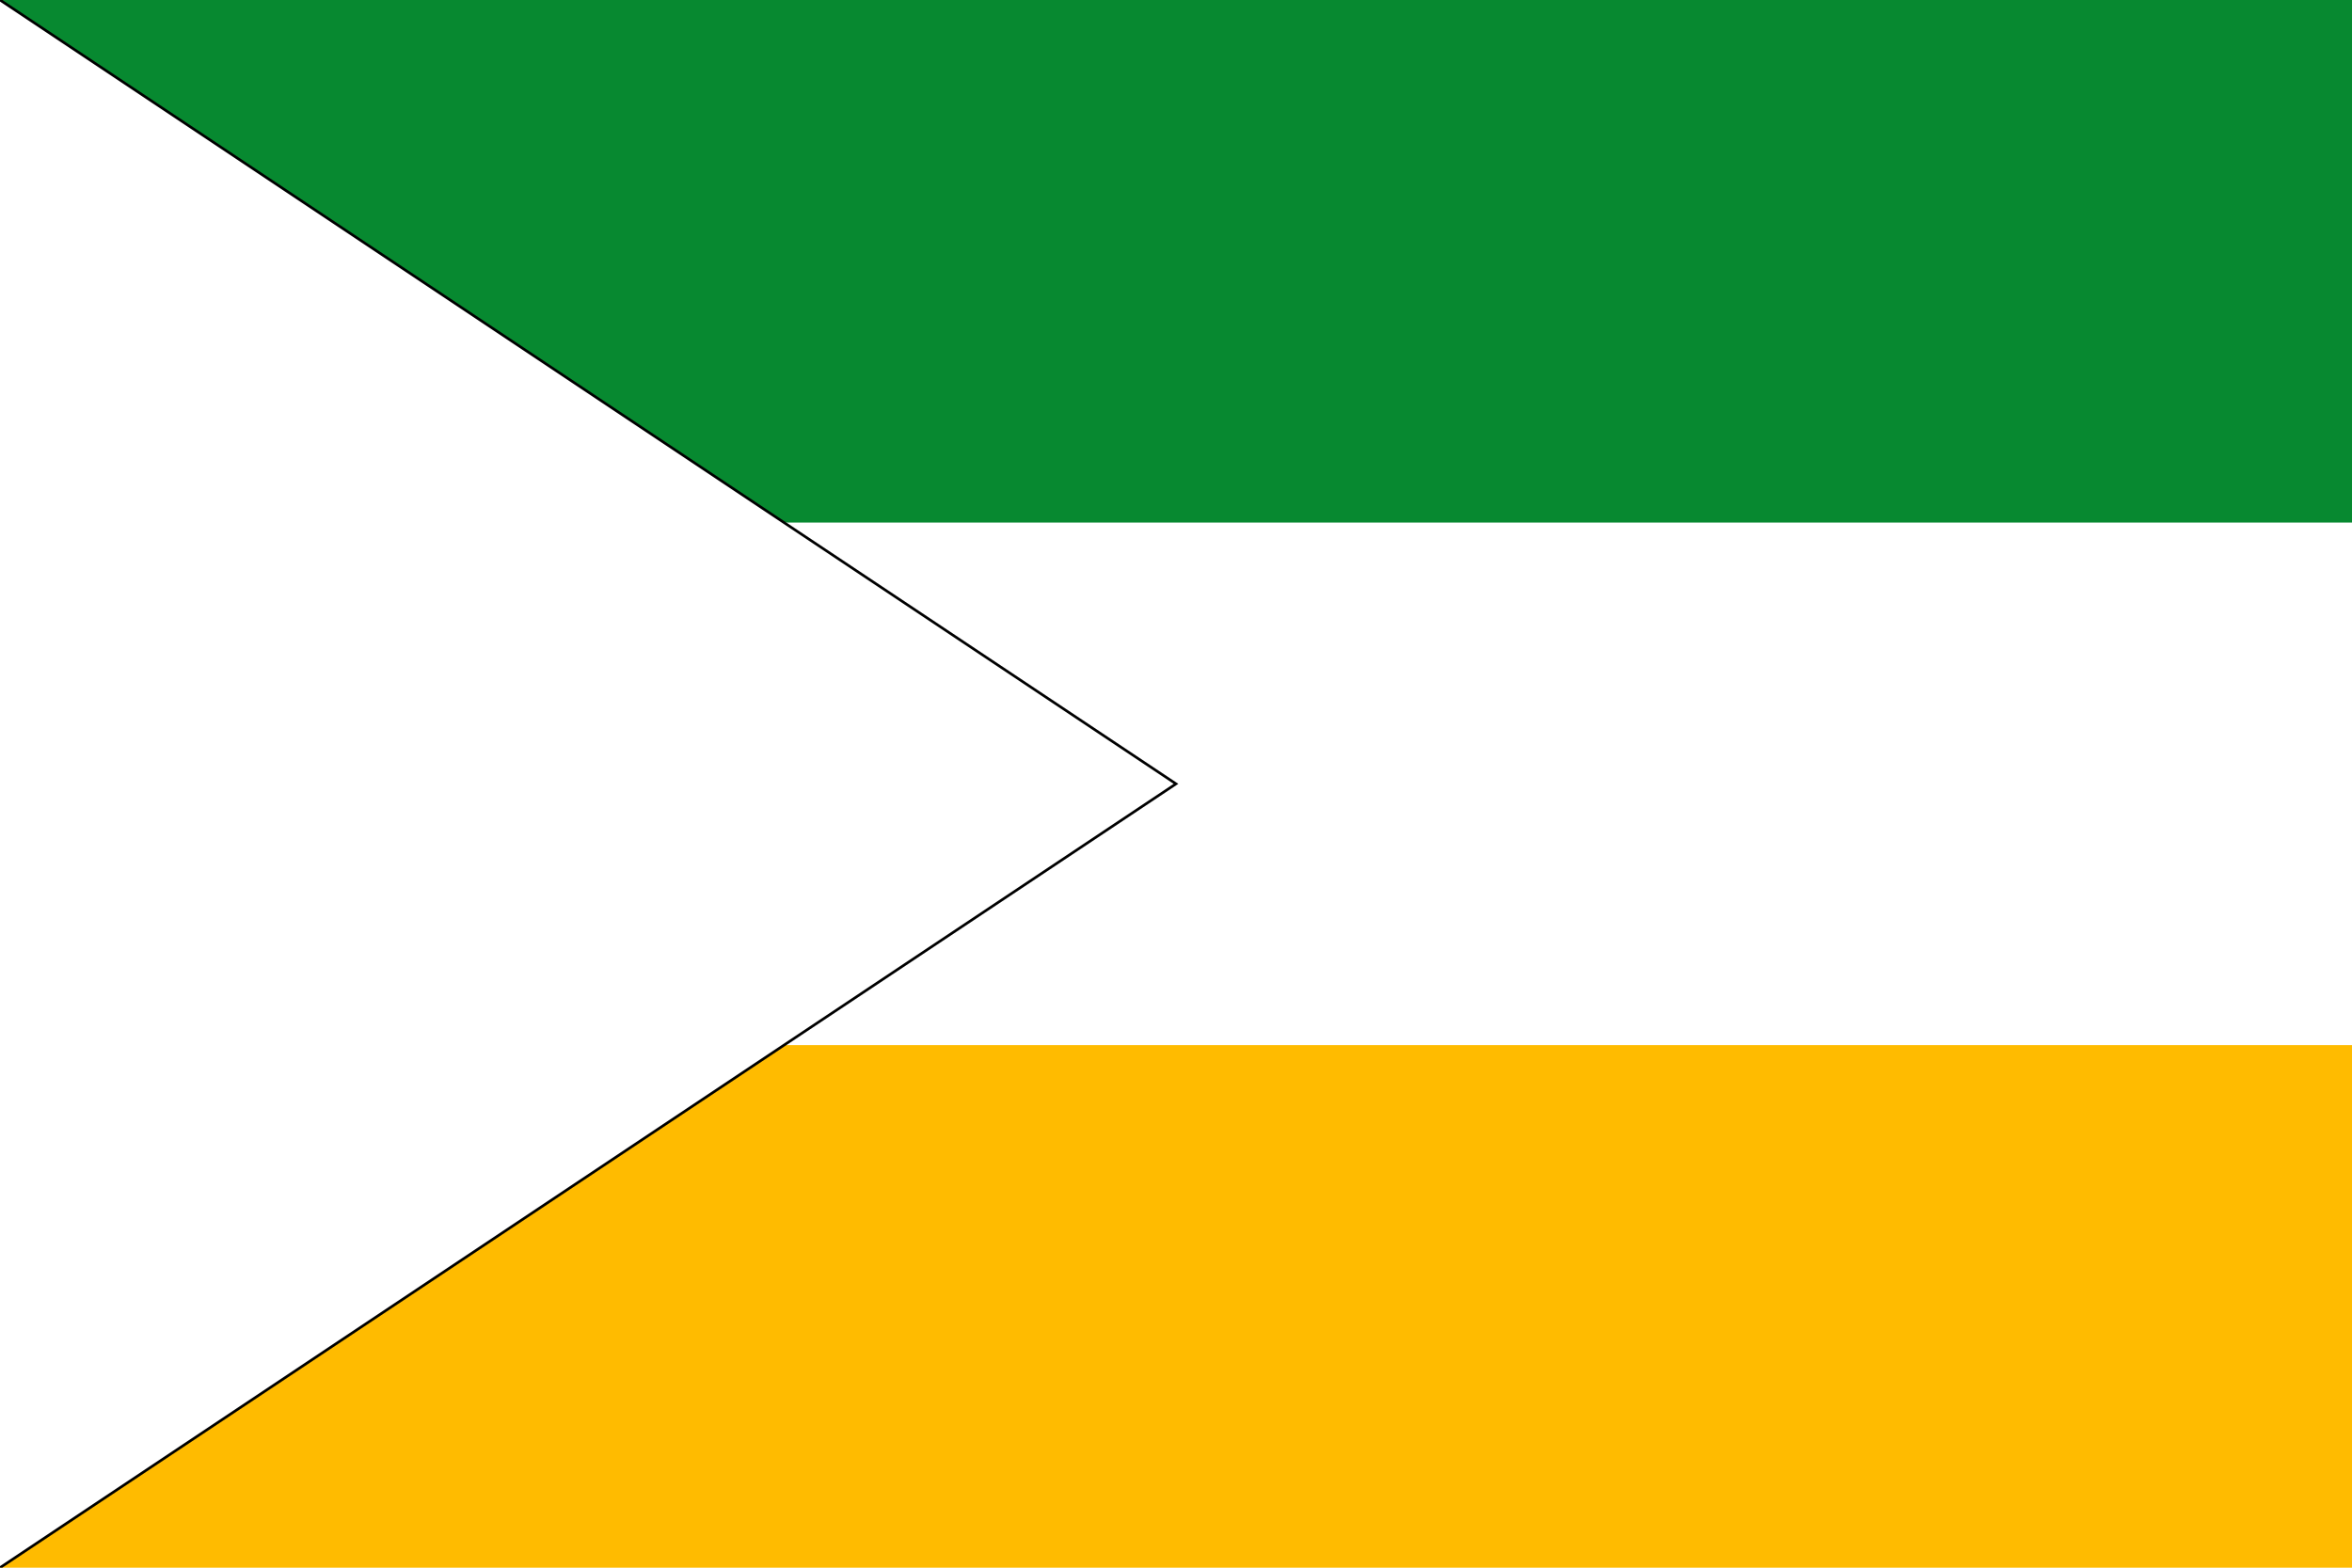 <svg width="900" height="600" xmlns="http://www.w3.org/2000/svg">
<path fill="#FB0" d="M0,0H900V600H0"/>
<path fill="#FFF" d="M0,0H900V400H0"/>
<path fill="#078930" d="M0,0H900V200H0"/>
<path fill="#FFF" stroke="#000" d="M0,0L450,300L0,600"/>
</svg>